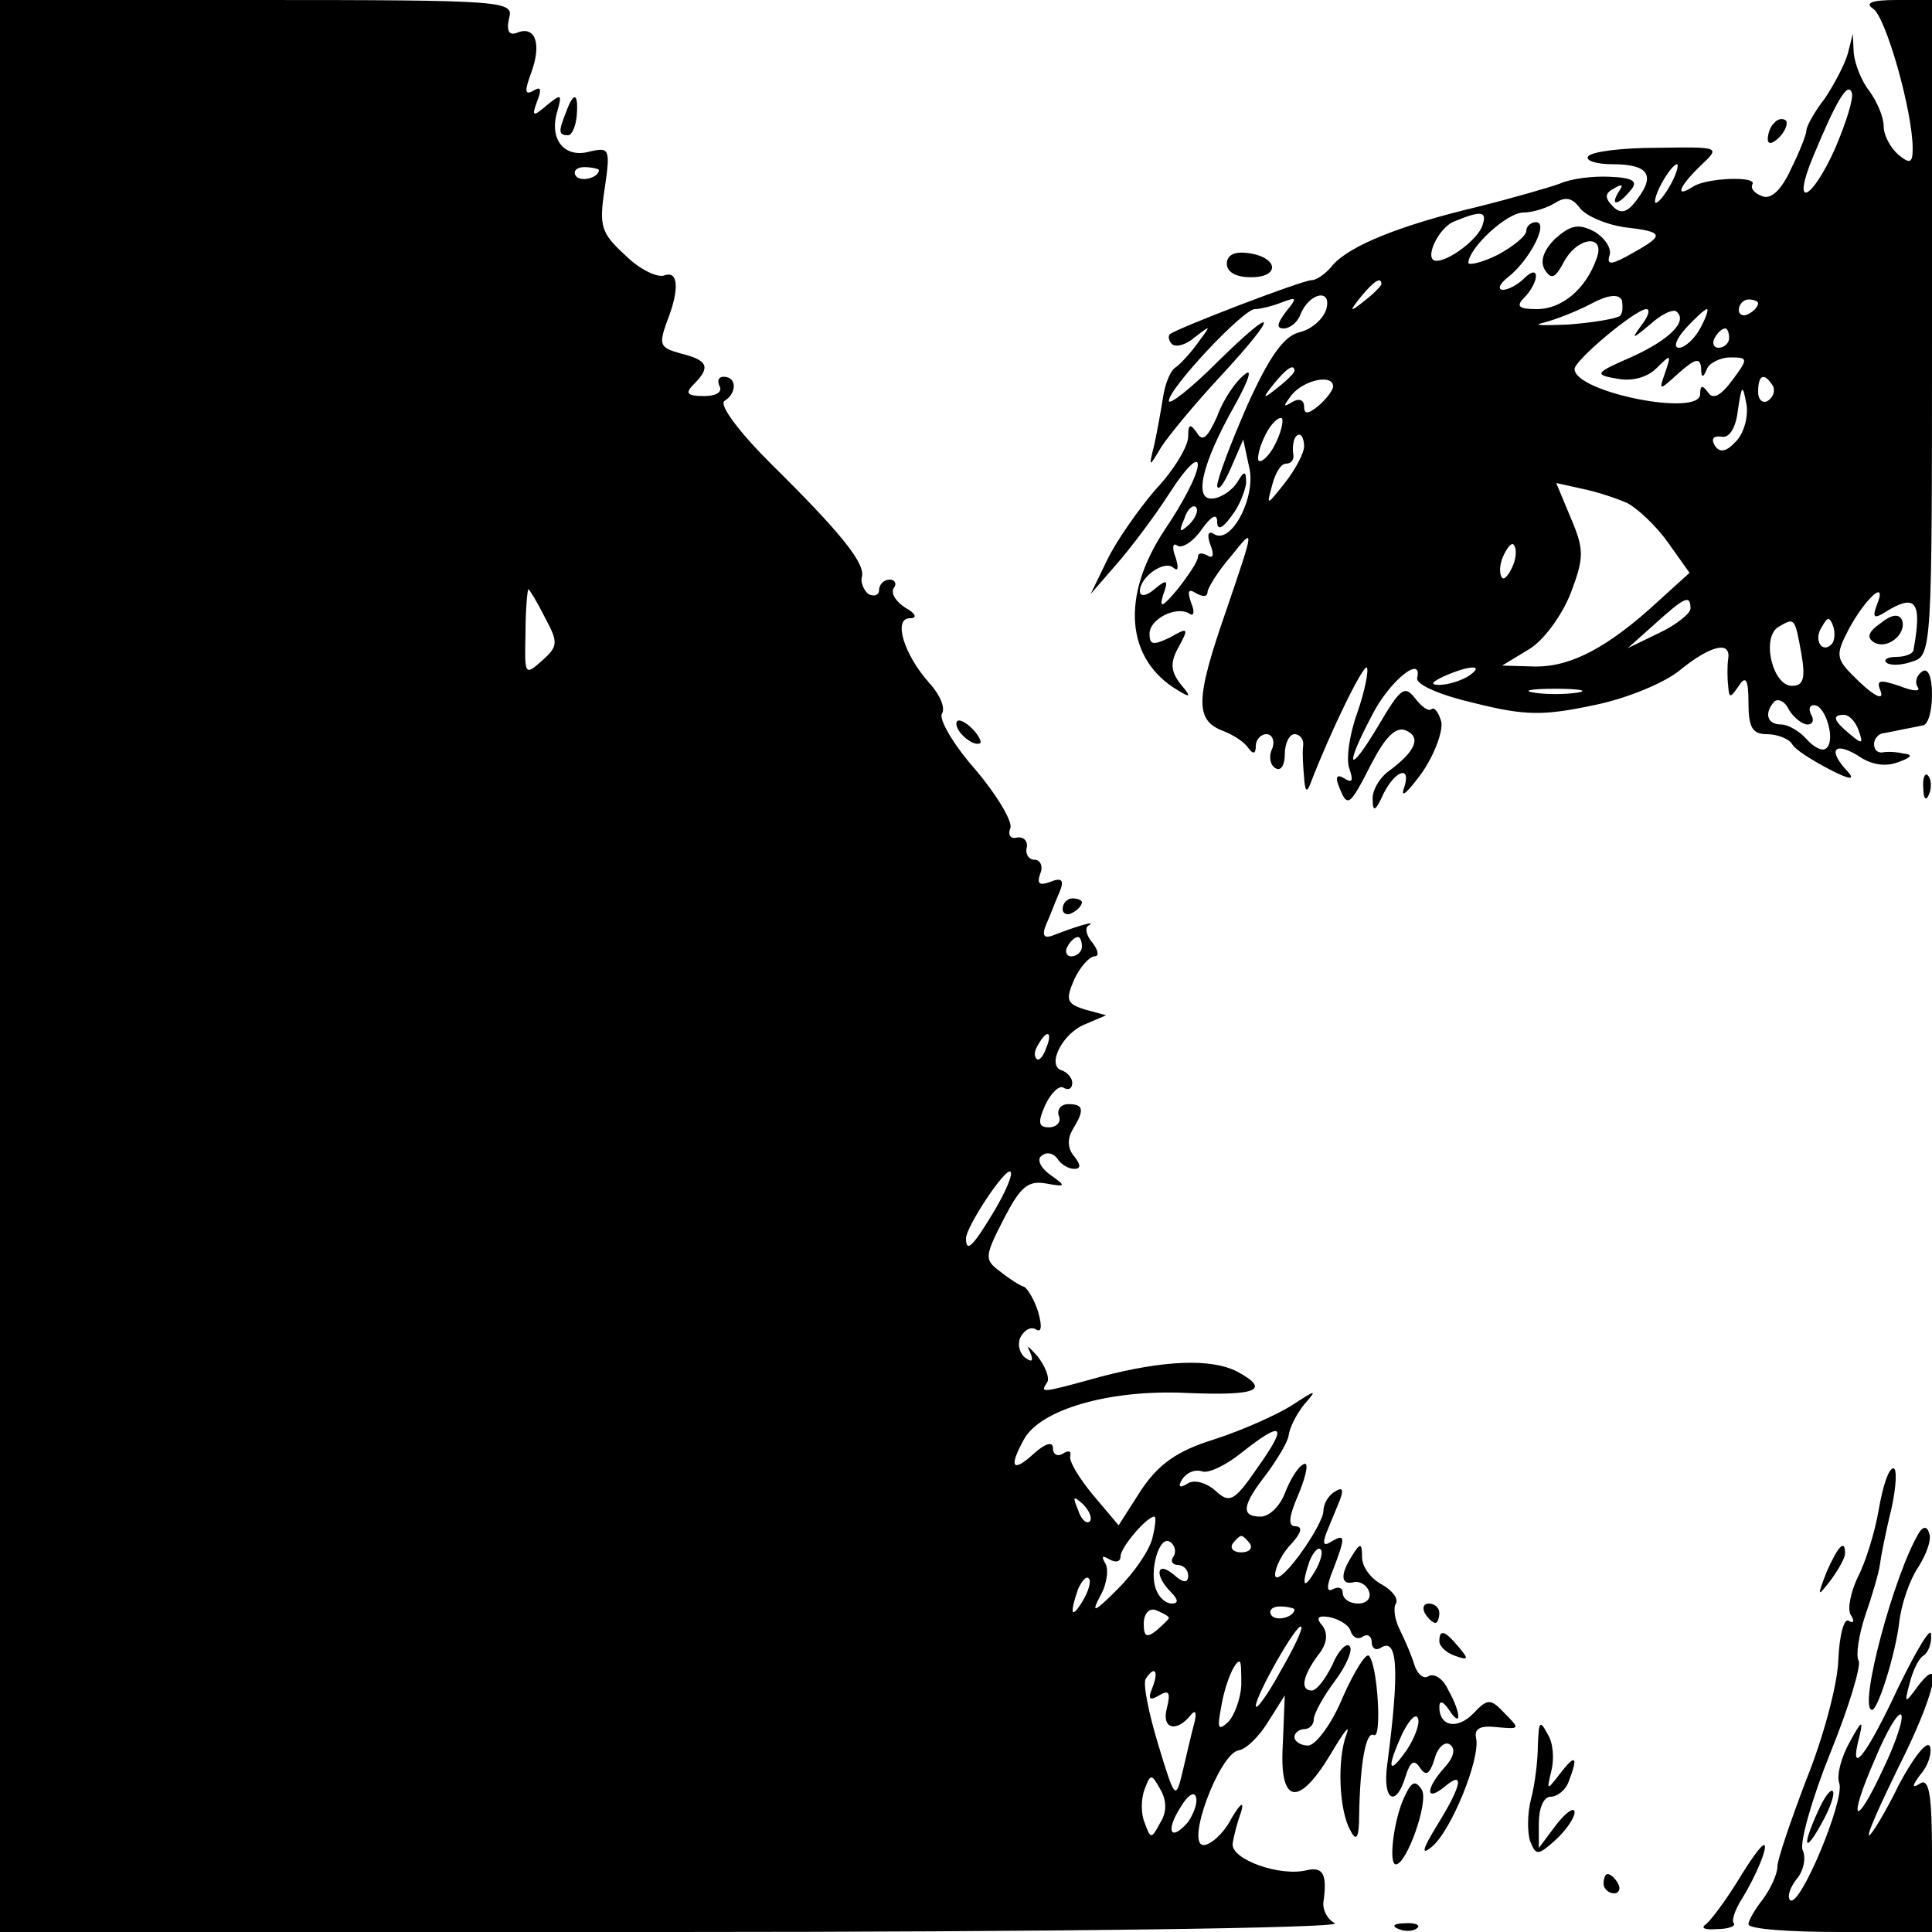 <?xml version="1.0" standalone="no"?>
<!DOCTYPE svg PUBLIC "-//W3C//DTD SVG 20010904//EN"
 "http://www.w3.org/TR/2001/REC-SVG-20010904/DTD/svg10.dtd">
<svg version="1.0" xmlns="http://www.w3.org/2000/svg"
 width="200pt" height="200pt" viewBox="0 0 200 200"
 preserveAspectRatio="xMidYMid meet">
<g transform="translate(0,200) scale(0.1,-0.1)"
fill="#000000" stroke="none">
<path d="M0 1000 l0 -1000 698 0 c383 0 691 4 684 9 -8 4 -13 14 -12 22 4 28
0 37 -17 33 -28 -7 -78 11 -77 27 1 8 5 23 9 34 3 11 -1 8 -10 -7 -8 -16 -22
-28 -29 -28 -19 0 16 94 36 98 8 1 22 15 31 30 l17 27 -2 -50 c-4 -63 16 -67
50 -10 13 22 20 31 16 20 -10 -26 -8 -79 4 -100 6 -12 9 -8 9 17 1 53 7 86 15
82 9 -6 4 74 -5 82 -3 3 -15 -16 -27 -43 -11 -27 -28 -50 -36 -50 -7 0 -14 4
-14 9 0 4 5 8 10 8 6 0 10 5 10 10 0 6 10 24 22 40 12 16 19 33 15 36 -3 4
-12 -5 -18 -20 -7 -14 -16 -26 -21 -26 -12 0 -10 14 6 36 10 12 11 23 5 31 -7
8 -5 11 7 9 10 -2 20 -8 22 -14 2 -7 8 -10 13 -6 5 3 9 0 9 -6 0 -6 4 -9 9 -6
18 12 20 -22 7 -121 -5 -37 9 -45 19 -12 5 16 9 18 15 9 6 -9 10 -7 15 9 3 12
11 19 16 15 6 -4 4 -13 -5 -23 -20 -22 -21 -37 -1 -21 21 18 19 3 -7 -39 -16
-26 -17 -32 -6 -23 20 16 51 92 46 113 -2 10 5 13 22 11 23 -2 24 -2 8 14 -15
16 -18 16 -33 0 -17 -17 -35 -13 -35 7 0 7 4 6 10 -3 13 -20 13 -4 -1 21 -5
11 -14 17 -20 14 -5 -4 -12 2 -15 12 -3 10 -10 26 -15 36 -5 10 -7 22 -4 27 3
5 -4 14 -15 20 -11 6 -20 18 -20 28 0 15 -2 15 -10 2 -13 -20 -12 -31 1 -28 6
2 14 -3 16 -9 3 -7 -2 -13 -11 -13 -9 0 -16 5 -16 11 0 5 -4 7 -10 4 -7 -4 -7
3 0 20 13 34 13 38 -2 29 -8 -5 -9 -2 -5 9 4 10 10 24 14 34 4 11 3 14 -5 9
-7 -4 -12 -13 -12 -20 0 -7 -11 -27 -25 -46 -14 -19 -25 -28 -25 -20 0 7 7 22
17 32 10 11 12 18 4 18 -8 0 -7 10 4 35 8 20 10 33 4 29 -6 -3 -14 -17 -19
-30 -5 -13 -16 -24 -25 -24 -21 0 -19 12 6 44 11 15 22 33 23 40 1 8 8 22 16
32 14 16 13 16 -13 -1 -16 -10 -52 -26 -80 -35 -39 -12 -58 -26 -76 -53 l-23
-36 -27 32 c-14 17 -25 35 -23 40 1 5 -2 6 -8 2 -5 -3 -10 -1 -10 6 0 7 -8 5
-20 -6 -22 -20 -26 -14 -10 15 17 31 89 52 169 48 72 -3 87 3 52 22 -27 14
-76 12 -141 -5 -65 -18 -63 -17 -56 -6 3 4 -2 17 -10 27 -9 10 -12 13 -8 5 4
-9 3 -12 -4 -7 -6 4 -9 13 -6 21 4 8 11 12 16 9 6 -4 7 2 3 17 -4 13 -11 25
-15 27 -4 1 -15 8 -25 16 -16 12 -16 15 4 54 17 33 25 40 43 37 22 -4 22 -3 5
9 -11 8 -14 17 -8 20 5 4 12 2 16 -4 3 -5 11 -10 17 -10 7 0 7 4 0 13 -7 8 -7
18 -2 27 13 21 12 27 -4 27 -8 0 -12 -6 -10 -12 3 -6 -2 -12 -10 -12 -11 0
-12 5 -4 23 6 13 15 21 19 18 5 -3 9 -1 9 5 0 5 -5 11 -11 13 -16 5 1 39 25
48 l21 9 -22 6 c-19 6 -20 10 -11 31 6 13 16 24 21 24 5 0 4 6 -2 14 -7 8 -8
16 -4 18 10 6 -16 -2 -36 -10 -10 -4 -13 -1 -8 11 4 9 10 25 14 34 5 12 2 15
-10 10 -11 -4 -14 -2 -10 9 3 7 0 14 -6 14 -6 0 -10 6 -8 13 1 6 -3 11 -10 10
-7 -2 -10 3 -7 10 2 7 -14 34 -36 60 -23 26 -38 52 -35 58 4 6 -2 20 -13 32
-26 29 -38 67 -20 67 8 0 6 5 -5 11 -9 6 -15 14 -12 20 4 5 1 9 -4 9 -6 0 -11
-5 -11 -11 0 -5 -5 -7 -11 -4 -5 4 -8 12 -7 17 5 14 -22 47 -95 119 -32 32
-53 60 -47 64 13 8 13 25 -1 25 -5 0 -7 -4 -4 -10 3 -6 -4 -10 -16 -10 -18 0
-20 3 -11 12 18 18 15 25 -13 32 -22 6 -23 9 -15 32 14 35 12 54 -2 49 -7 -3
-26 6 -41 21 -25 23 -27 30 -21 69 6 41 5 43 -16 38 -26 -7 -42 13 -33 42 5
18 4 18 -11 6 -14 -12 -16 -12 -10 4 5 13 4 16 -4 11 -9 -5 -9 0 -2 19 11 30
4 49 -15 41 -8 -3 -11 2 -8 15 5 18 -3 19 -261 19 l-266 0 0 -1000z m620 824
c0 -8 -19 -13 -24 -6 -3 5 1 9 9 9 8 0 15 -2 15 -3z m-56 -463 c14 -26 14 -30
-3 -45 -18 -16 -18 -15 -17 29 0 24 2 45 3 45 1 0 9 -13 17 -29z m556 -341 c0
-5 -5 -10 -11 -10 -5 0 -7 5 -4 10 3 6 8 10 11 10 2 0 4 -4 4 -10z m-37 -105
c-3 -9 -8 -14 -10 -11 -3 3 -2 9 2 15 9 16 15 13 8 -4z m-54 -169 c-21 -35
-29 -44 -29 -28 0 12 41 74 46 69 3 -2 -5 -21 -17 -41z m273 -265 c-24 -35
-29 -38 -44 -24 -9 8 -22 12 -29 7 -8 -5 -10 -3 -5 5 5 7 13 10 20 8 6 -3 25
6 41 19 43 34 49 30 17 -15z m-174 -56 c-3 -3 -9 2 -12 12 -6 14 -5 15 5 6 7
-7 10 -15 7 -18z m65 -17 c-3 -13 -19 -36 -36 -53 -24 -24 -28 -26 -18 -7 7
12 9 28 5 34 -4 7 -3 8 4 4 7 -4 12 -3 12 3 0 9 27 41 35 41 2 0 1 -10 -2 -22z
m22 -19 c-4 -5 -1 -9 4 -9 6 0 11 -5 11 -11 0 -8 -5 -8 -15 1 -18 15 -20 -1
-3 -18 8 -8 8 -12 1 -12 -6 0 -13 6 -16 14 -8 19 3 57 14 50 5 -3 7 -10 4 -15z
m79 13 c3 -5 -1 -9 -9 -9 -8 0 -12 4 -9 9 3 4 7 8 9 8 2 0 6 -4 9 -8z m67 -29
c-12 -20 -14 -14 -5 12 4 9 9 14 11 11 3 -2 0 -13 -6 -23z m-240 -30 c-12 -20
-14 -14 -5 12 4 9 9 14 11 11 3 -2 0 -13 -6 -23z m89 -18 c0 -1 -6 -7 -13 -13
-10 -8 -13 -6 -13 7 0 11 6 17 13 14 7 -3 13 -6 13 -8z m130 9 c0 -8 -19 -13
-24 -6 -3 5 1 9 9 9 8 0 15 -2 15 -3z m-15 -65 c-13 -24 -25 -40 -25 -35 0 11
43 87 47 82 2 -2 -8 -23 -22 -47z m-40 -14 c-1 -14 -7 -31 -14 -38 -10 -9 -11
-6 -7 15 4 25 14 48 19 48 2 0 2 -11 2 -25z m-92 -2 c-5 -12 -3 -14 7 -8 10 6
12 3 8 -13 -6 -22 10 -26 25 -7 5 6 6 1 3 -10 -3 -11 -8 -33 -12 -50 -7 -29
-8 -27 -25 29 -10 33 -16 63 -13 68 9 14 14 9 7 -9z m263 -65 c-19 -27 -21
-19 -4 18 7 14 14 21 16 15 2 -6 -4 -21 -12 -33z m-255 -75 c-9 -17 -10 -17
-16 0 -4 9 -4 25 0 35 6 16 7 16 16 0 7 -12 7 -24 0 -35z m29 1 c-18 -21 -24
-10 -8 15 7 12 14 17 16 11 2 -6 -2 -17 -8 -26z"/>
<path d="M1939 1991 c13 -8 41 -106 41 -145 0 -15 -3 -16 -15 -6 -8 7 -15 20
-15 29 0 10 -7 26 -15 37 -8 10 -15 28 -16 39 l-1 20 -5 -20 c-3 -11 -14 -32
-24 -47 -11 -14 -19 -29 -19 -33 0 -4 -7 -22 -16 -40 -10 -22 -21 -32 -30 -28
-8 3 -12 8 -10 12 6 9 -47 7 -61 -2 -20 -13 -15 0 8 22 20 19 20 19 -46 18
-36 0 -68 -4 -71 -9 -3 -4 8 -8 25 -8 37 0 45 -11 26 -36 -10 -14 -17 -16 -25
-8 -9 9 -9 14 1 19 8 5 10 4 5 -3 -10 -16 -1 -15 12 1 8 9 3 13 -21 14 -18 1
-41 -2 -52 -7 -11 -4 -49 -15 -85 -24 -80 -19 -132 -40 -150 -60 -7 -9 -17
-16 -22 -16 -10 0 -140 -50 -147 -56 -2 -2 -1 -7 2 -10 4 -4 15 -1 24 7 17 13
17 13 3 -6 -8 -11 -19 -23 -24 -26 -5 -4 -10 -17 -12 -30 -2 -13 -6 -35 -9
-49 -6 -24 -6 -25 7 -3 7 11 34 44 61 73 62 67 60 77 -3 15 -27 -27 -50 -45
-50 -40 0 13 77 95 89 95 5 0 18 3 28 7 16 6 16 5 4 -10 -9 -12 -10 -17 -2
-17 6 0 14 6 17 14 9 23 33 28 27 6 -3 -10 -15 -21 -28 -24 -16 -4 -31 -25
-54 -76 -17 -39 -31 -76 -31 -83 1 -6 7 2 14 18 l13 30 6 -28 c8 -30 -18 -81
-36 -70 -6 4 -8 0 -4 -11 4 -10 3 -15 -3 -11 -6 3 -10 3 -10 -2 0 -4 -10 -19
-21 -33 -16 -19 -19 -20 -15 -6 6 16 4 17 -9 6 -8 -7 -15 -8 -15 -2 0 15 26
33 35 24 5 -4 5 1 2 11 -4 10 -3 16 2 12 5 -3 17 5 25 17 10 14 16 17 16 8 0
-9 5 -8 15 6 8 10 14 26 15 34 0 13 -2 13 -9 1 -5 -8 -16 -16 -25 -17 -21 -3
-12 36 22 96 15 27 19 40 10 32 -9 -7 -22 -26 -28 -43 -10 -22 -15 -27 -21
-17 -7 10 -9 9 -9 -4 0 -10 -15 -35 -34 -55 -18 -21 -41 -54 -50 -73 l-17 -35
26 30 c15 17 40 50 56 75 16 25 29 38 29 29 0 -10 -15 -39 -34 -67 -46 -69
-41 -135 14 -167 13 -8 13 -6 2 7 -10 13 -11 22 -2 38 11 20 10 21 -9 10 -17
-8 -21 -8 -21 4 0 15 27 29 41 21 5 -4 6 2 2 11 -4 12 -3 15 5 10 7 -4 12 -4
12 1 0 4 11 22 25 38 24 30 24 30 -6 -58 -32 -92 -32 -113 -2 -124 10 -4 21
-11 25 -17 5 -7 8 -7 8 2 0 6 5 12 11 12 6 0 9 -7 6 -15 -4 -8 -2 -17 3 -20 6
-4 10 3 10 14 0 12 5 21 10 21 6 0 10 -6 9 -12 -1 -7 0 -22 1 -33 1 -15 3 -16
7 -5 20 52 54 122 58 119 2 -3 -2 -24 -10 -47 -8 -22 -12 -49 -8 -58 4 -12 3
-15 -5 -10 -8 5 -10 2 -6 -8 9 -23 11 -21 34 24 14 27 25 38 35 34 17 -7 10
-22 -17 -42 -10 -7 -18 -21 -17 -30 0 -13 3 -12 11 6 13 26 30 30 21 5 -3 -10
5 -2 19 17 13 19 22 43 20 53 -3 10 -7 15 -10 13 -3 -3 -10 2 -17 11 -11 14
-15 11 -38 -28 -31 -52 -36 -45 -7 10 18 36 53 64 47 39 -1 -7 25 -18 60 -26
52 -13 71 -13 123 -2 35 7 75 24 90 37 31 25 52 30 49 11 -1 -7 -1 -20 0 -28
1 -13 2 -13 11 0 7 11 10 7 10 -17 0 -26 4 -33 19 -33 11 0 23 -5 26 -10 3 -6
21 -17 38 -26 21 -11 28 -12 20 -3 -21 22 -15 32 10 17 14 -10 29 -12 42 -7
14 5 16 8 5 9 -8 2 -18 2 -22 1 -5 0 -8 3 -8 9 0 5 5 11 10 11 6 1 15 3 20 4
6 1 15 3 20 4 6 0 10 15 10 32 0 18 -4 28 -10 24 -6 -4 -8 -11 -5 -16 4 -5 -4
-5 -19 1 -21 7 -24 6 -19 -6 3 -9 -6 -5 -21 9 -26 25 -27 27 -12 56 18 33 40
52 29 25 -5 -13 -3 -15 8 -8 32 20 39 12 30 -38 0 -5 -9 -8 -18 -8 -9 0 -14
-3 -10 -6 3 -3 15 -3 26 1 21 6 21 11 21 346 l0 339 -37 0 c-25 0 -33 -3 -24
-9z m-39 -144 c-25 -56 -46 -64 -23 -9 24 58 36 78 40 66 2 -6 -6 -31 -17 -57z
m-170 -37 c-6 -11 -13 -20 -16 -20 -2 0 0 9 6 20 6 11 13 20 16 20 2 0 0 -9
-6 -20z m-50 -45 c43 -5 44 -8 10 -27 -21 -12 -27 -13 -24 -3 3 7 -4 18 -15
25 -17 9 -25 7 -41 -7 -12 -12 -16 -23 -11 -32 7 -11 11 -9 20 8 14 26 43 29
34 4 -11 -32 -36 -53 -62 -53 -19 0 -22 3 -13 12 7 7 12 17 12 22 0 6 -5 5
-12 -2 -7 -7 -17 -12 -22 -12 -6 0 -4 6 5 13 22 17 43 57 29 57 -5 0 -10 -4
-10 -9 0 -5 -13 -16 -30 -25 -16 -8 -30 -11 -30 -8 1 16 40 52 57 52 10 0 25
5 33 10 11 7 18 5 26 -6 7 -8 26 -16 44 -19z m-146 0 c-6 -14 -34 -35 -47 -35
-14 0 2 35 19 41 29 12 34 10 28 -6z m-104 -59 c0 -2 -8 -10 -17 -17 -16 -13
-17 -12 -4 4 13 16 21 21 21 13z m247 -33 c-4 -3 -28 -7 -54 -9 -26 -1 -38 -1
-25 2 12 3 35 12 50 20 17 9 28 10 31 3 1 -6 1 -13 -2 -16z m143 13 c0 -3 -4
-8 -10 -11 -5 -3 -10 -1 -10 4 0 6 5 11 10 11 6 0 10 -2 10 -4z m-121 -23
c-11 -15 -9 -14 9 1 12 11 25 17 28 13 11 -10 -8 -29 -48 -47 -37 -16 -38 -18
-14 -22 15 -3 31 1 41 11 15 15 15 14 9 -4 -7 -20 -7 -20 14 -1 17 15 22 16
23 5 0 -10 2 -11 6 -1 2 6 14 12 24 12 19 0 19 -1 2 -24 -12 -16 -20 -20 -25
-12 -6 8 -8 7 -8 -2 0 -24 -130 2 -130 26 0 9 62 61 74 62 5 0 2 -8 -5 -17z
m61 -3 c-6 -11 -16 -20 -22 -20 -6 0 -3 9 7 20 10 11 20 20 22 20 2 0 -1 -9
-7 -20z m30 -10 c0 -5 -5 -10 -11 -10 -5 0 -7 5 -4 10 3 6 8 10 11 10 2 0 4
-4 4 -10z m-450 -34 c0 -2 -8 -10 -17 -17 -16 -13 -17 -12 -4 4 13 16 21 21
21 13z m40 -16 c0 -4 -7 -13 -15 -20 -11 -9 -15 -9 -15 -1 0 7 -5 9 -12 5 -10
-6 -10 -5 -1 7 13 16 43 22 43 9z m455 1 c3 -5 1 -12 -5 -16 -5 -3 -10 1 -10
9 0 18 6 21 15 7z m-38 -58 c-10 -11 -17 -12 -22 -4 -4 7 -1 10 7 9 8 -2 15 9
17 27 4 27 5 28 9 6 2 -13 -3 -30 -11 -38z m-477 -3 c-6 -12 -14 -19 -17 -17
-2 3 1 15 7 27 6 12 14 19 17 17 2 -3 -1 -15 -7 -27z m30 -2 c0 -7 -9 -24 -20
-38 -19 -24 -19 -24 -13 -2 3 12 9 22 14 22 5 0 8 3 8 8 -2 12 1 22 6 22 3 0
5 -6 5 -12z m335 -59 c11 -6 30 -24 42 -41 l22 -31 -32 -29 c-52 -48 -90 -68
-127 -68 l-35 1 28 17 c15 9 34 35 43 58 14 37 14 45 0 78 l-15 36 27 -6 c15
-3 36 -10 47 -15z m-454 -22 c-10 -9 -11 -8 -5 6 3 10 9 15 12 12 3 -3 0 -11
-7 -18z m335 -43 c-4 -9 -9 -15 -11 -12 -3 3 -3 13 1 22 4 9 9 15 11 12 3 -3
3 -13 -1 -22z m184 -44 c0 -5 -15 -17 -32 -25 l-33 -16 28 25 c31 28 37 31 37
16z m115 -48 c4 -24 2 -32 -10 -32 -20 0 -32 50 -14 61 17 10 17 10 24 -29z
m31 11 c-10 -10 -19 5 -10 18 6 11 8 11 12 0 2 -7 1 -15 -2 -18z m-376 -33
c-8 -5 -22 -9 -30 -9 -10 0 -8 3 5 9 27 12 43 12 25 0z m113 -17 c-13 -2 -33
-2 -45 0 -13 2 -3 4 22 4 25 0 35 -2 23 -4z m238 -33 c6 0 7 5 4 10 -3 6 -2
10 3 10 12 0 23 -38 12 -45 -4 -3 -13 2 -20 10 -7 8 -19 15 -26 15 -15 0 -18
12 -7 24 4 3 11 0 15 -9 5 -8 14 -15 19 -15z m53 -6 c5 -14 4 -15 -9 -4 -17
14 -19 20 -6 20 5 0 12 -7 15 -16z"/>
<path d="M586 1884 c-8 -20 -8 -24 2 -24 4 0 8 9 9 20 2 24 -3 26 -11 4z"/>
<path d="M1837 1873 c-4 -3 -7 -11 -7 -17 0 -6 5 -5 12 2 6 6 9 14 7 17 -3 3
-9 2 -12 -2z"/>
<path d="M1270 1727 c0 -9 10 -14 25 -14 31 0 28 21 -3 25 -14 2 -22 -2 -22
-11z"/>
<path d="M1947 1355 c-13 -9 -15 -15 -7 -20 14 -8 34 9 29 23 -3 7 -11 6 -22
-3z"/>
<path d="M990 1251 c0 -10 19 -25 25 -20 1 2 -3 10 -11 17 -8 7 -14 8 -14 3z"/>
<path d="M1991 1184 c0 -11 3 -14 6 -6 3 7 2 16 -1 19 -3 4 -6 -2 -5 -13z"/>
<path d="M1100 1059 c0 -5 5 -7 10 -4 6 3 10 8 10 11 0 2 -4 4 -10 4 -5 0 -10
-5 -10 -11z"/>
<path d="M1945 438 c-4 -24 -14 -56 -22 -71 -7 -15 -11 -33 -7 -39 4 -6 3 -9
-2 -6 -5 4 -10 -15 -11 -41 -1 -26 -16 -81 -33 -123 -16 -42 -30 -83 -30 -90
0 -8 -7 -23 -15 -34 -8 -10 -15 -22 -15 -26 0 -5 43 -8 95 -8 l95 0 0 81 c0
61 -3 78 -12 73 -9 -6 -9 -3 0 9 8 9 12 22 10 29 -3 7 -17 -11 -32 -39 -14
-29 -29 -53 -31 -53 -3 0 11 31 30 70 37 73 49 122 20 84 -13 -18 -14 -18 -8
4 3 12 9 25 14 28 5 3 9 13 8 22 0 9 -15 -16 -34 -55 -33 -71 -52 -95 -40 -50
4 17 2 16 -10 -6 -9 -16 -14 -35 -11 -43 6 -17 -41 -130 -51 -121 -3 4 0 13 7
22 7 8 10 22 6 30 -3 8 10 54 29 101 19 47 32 90 29 95 -3 5 0 26 7 47 7 20
14 44 15 52 1 8 6 34 12 58 5 23 6 42 2 42 -5 0 -11 -19 -15 -42z m5 -268
c-30 -65 -38 -57 -9 9 12 29 24 49 27 46 3 -3 -5 -28 -18 -55z"/>
<path d="M1987 414 c-26 -42 -64 -184 -49 -184 6 0 24 57 28 90 2 19 11 45 20
58 8 13 14 28 11 35 -2 7 -6 7 -10 1z"/>
<path d="M1891 373 c-10 -26 -10 -27 4 -9 8 11 15 23 15 28 0 15 -7 8 -19 -19z"/>
<path d="M1475 330 c3 -5 8 -10 11 -10 2 0 4 5 4 10 0 6 -5 10 -11 10 -5 0 -7
-4 -4 -10z"/>
<path d="M1490 301 c0 -5 7 -12 16 -15 14 -5 15 -4 4 9 -14 17 -20 19 -20 6z"/>
<path d="M1592 194 c0 -16 -3 -41 -7 -56 -4 -15 -4 -35 -1 -44 6 -15 8 -15 26
1 11 10 20 23 20 29 0 6 -9 0 -19 -13 l-18 -24 0 26 c0 15 5 27 12 27 7 0 16
7 19 16 10 26 7 29 -9 8 -14 -18 -14 -18 -9 3 3 12 2 29 -4 38 -8 15 -9 13
-10 -11z"/>
<path d="M1453 138 c-10 -22 -16 -68 -8 -68 11 0 34 64 27 77 -7 11 -11 9 -19
-9z"/>
<path d="M1882 125 c-17 -37 -14 -45 4 -12 9 16 14 31 11 33 -2 2 -9 -7 -15
-21z"/>
<path d="M1799 53 c-13 -21 -28 -41 -33 -45 -6 -4 -1 -6 11 -5 12 0 20 3 18 6
-3 2 1 14 8 25 15 24 28 56 23 56 -3 0 -15 -17 -27 -37z"/>
<path d="M1660 50 c0 -5 5 -10 11 -10 5 0 7 5 4 10 -3 6 -8 10 -11 10 -2 0 -4
-4 -4 -10z"/>
<path d="M1448 3 c7 -3 16 -2 19 1 4 3 -2 6 -13 5 -11 0 -14 -3 -6 -6z"/>
</g>
</svg>
